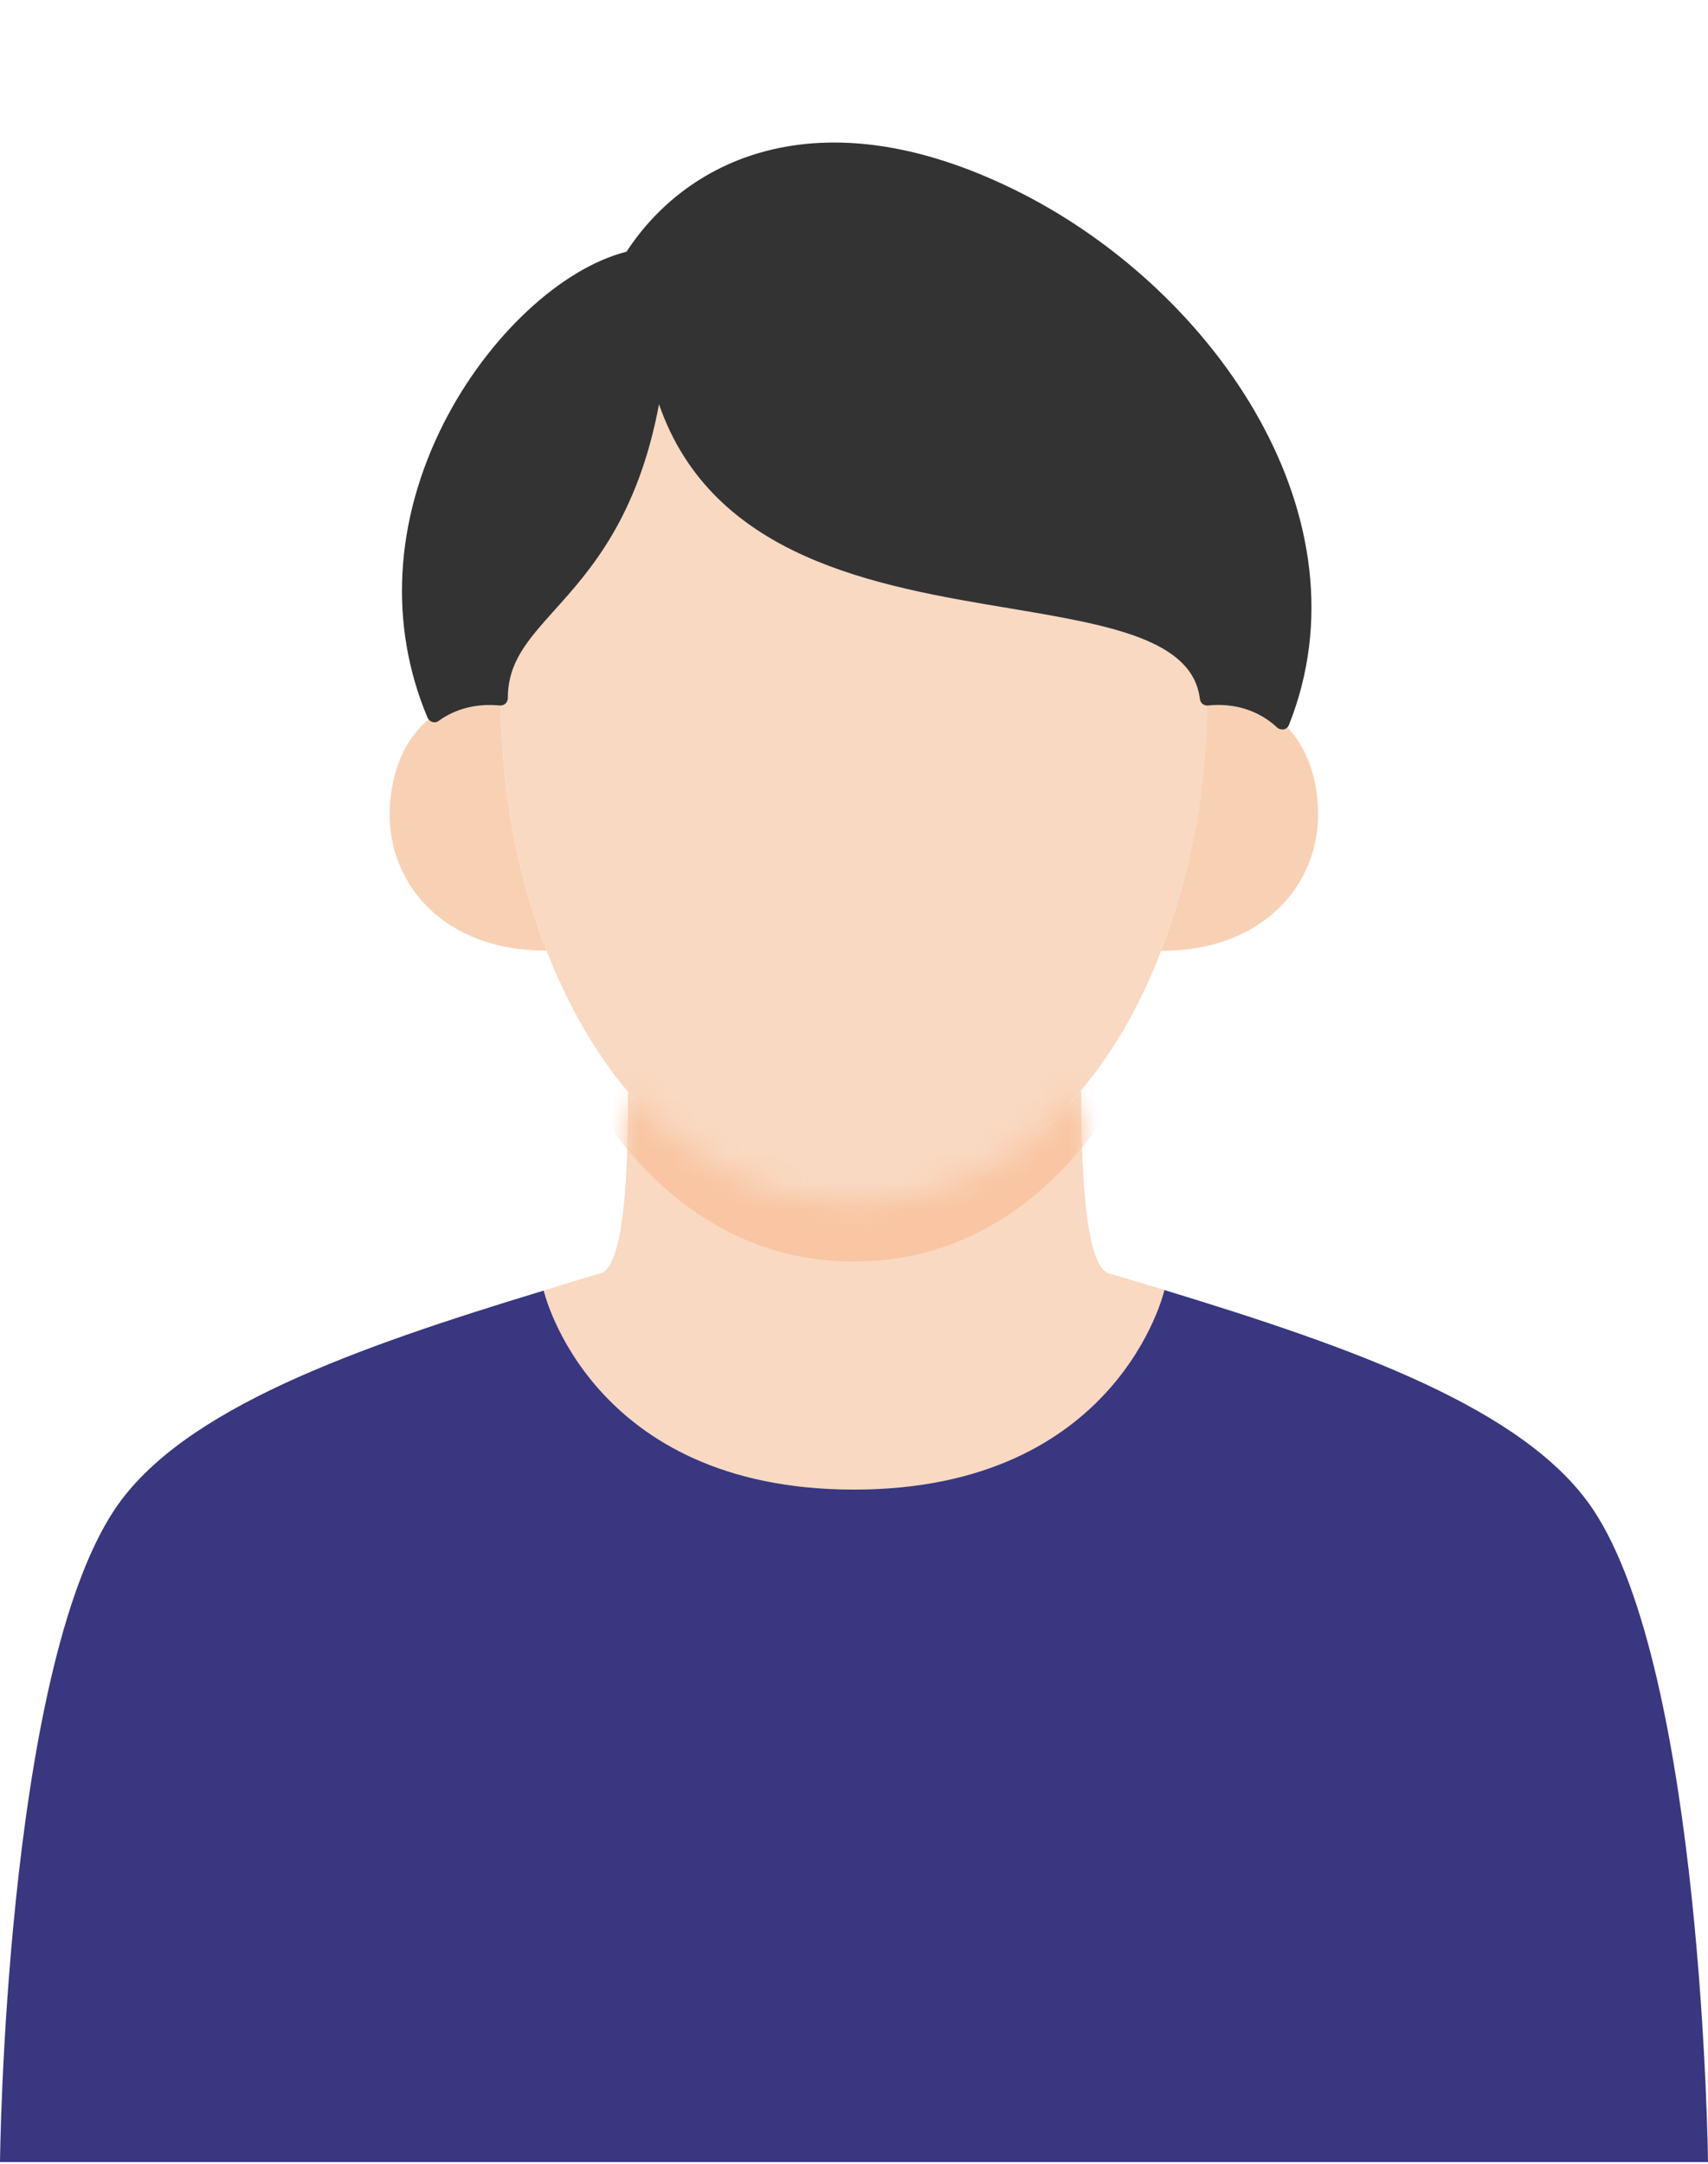 <svg width="60" height="76" viewBox="0 0 60 76" fill="none" xmlns="http://www.w3.org/2000/svg">
<path d="M17.59 24.52C17.59 27.57 18.14 30.66 19.2 33.39H19.19C15.55 33.4 13.61 31 13.69 28.46C13.74 26.91 14.35 25.75 15.26 25.11C15.91 24.65 16.71 24.44 17.59 24.53V24.52Z" fill="#F8D1B5"/>
<path d="M45.041 25.36C45.781 26.03 46.261 27.09 46.301 28.46C46.381 31 44.431 33.4 40.791 33.4H40.781C41.851 30.66 42.401 27.57 42.401 24.52C43.421 24.42 44.351 24.71 45.031 25.36H45.041Z" fill="#F8D1B5"/>
<path d="M23.08 13.01C25.48 23.79 41.75 19.04 42.41 24.52C42.41 27.57 41.86 30.66 40.79 33.4C40.08 35.24 39.15 36.91 37.98 38.29C35.96 40.72 33.27 42.26 30 42.26C26.73 42.26 24.09 40.74 22.07 38.36C20.88 36.96 19.93 35.25 19.2 33.39C18.14 30.66 17.59 27.57 17.59 24.52C17.59 21.22 22.06 20.96 23.08 13.01Z" fill="#F9D9C2"/>
<path d="M38.972 44.73C39.622 44.92 40.272 45.12 40.912 45.31V45.33C40.912 45.33 39.292 52.32 30.002 52.32C20.712 52.32 19.102 45.33 19.102 45.33C19.762 45.12 20.412 44.92 21.082 44.73C22.002 44.49 22.062 40.62 22.062 38.37H22.072C24.092 40.74 26.752 42.26 30.002 42.26C33.252 42.26 35.962 40.72 37.982 38.3C37.982 40.55 38.052 44.49 38.972 44.73Z" fill="#F9D9C2"/>
<mask id="mask0_868_15337" style="mask-type:luminance" maskUnits="userSpaceOnUse" x="19" y="38" width="22" height="15">
<path d="M38.972 44.73C39.622 44.92 40.272 45.12 40.912 45.31V45.33C40.912 45.33 39.292 52.32 30.002 52.32C20.712 52.32 19.102 45.33 19.102 45.33C19.762 45.12 20.412 44.92 21.082 44.73C22.002 44.49 22.062 40.62 22.062 38.37H22.072C24.092 40.74 26.752 42.26 30.002 42.26C33.252 42.26 35.962 40.72 37.982 38.3C37.982 40.55 38.052 44.49 38.972 44.73Z" fill="white"/>
</mask>
<g mask="url(#mask0_868_15337)">
<path d="M23.08 15.06C25.48 25.84 41.75 21.09 42.41 26.57C42.41 29.62 41.86 32.71 40.79 35.45C40.08 37.29 39.15 38.96 37.98 40.34C35.96 42.77 33.27 44.31 30 44.31C26.73 44.31 24.09 42.79 22.07 40.41C20.88 39.01 19.93 37.3 19.2 35.44C18.14 32.71 17.59 29.62 17.59 26.57C17.59 23.27 22.06 23.01 23.08 15.06Z" fill="#F9C5A2"/>
</g>
<path d="M22.182 9.06C28.982 -1.64 50.162 12.55 45.042 25.36C44.352 24.71 43.422 24.42 42.412 24.52C41.752 19.03 25.482 23.78 23.082 13.01C22.062 20.97 17.592 21.22 17.592 24.52C16.712 24.44 15.912 24.64 15.262 25.1C12.132 17.7 18.012 10.03 22.172 9.05L22.182 9.06Z" fill="#333333"/>
<path d="M45.04 25.62C44.98 25.62 44.91 25.6 44.86 25.55C44.23 24.96 43.37 24.68 42.43 24.78C42.28 24.79 42.17 24.69 42.15 24.55C41.9 22.45 38.93 21.95 35.49 21.37C30.8 20.59 25.03 19.62 23.15 14.2C22.41 18.16 20.74 20.03 19.49 21.42C18.53 22.49 17.84 23.26 17.84 24.52C17.84 24.59 17.81 24.66 17.76 24.71C17.71 24.76 17.64 24.78 17.56 24.78C16.75 24.7 16 24.89 15.41 25.32C15.35 25.37 15.27 25.38 15.19 25.36C15.12 25.34 15.05 25.28 15.02 25.21C13.65 21.96 13.85 18.29 15.59 14.86C17.13 11.83 19.7 9.43 22.01 8.84C24.18 5.51 28.96 3.25 35.93 6.81C42.78 10.32 48.15 18.25 45.28 25.46C45.25 25.54 45.18 25.6 45.1 25.62C45.08 25.62 45.06 25.62 45.04 25.62ZM42.79 24.24C43.59 24.24 44.32 24.48 44.93 24.93C47.41 18.08 42.24 10.61 35.7 7.26C31.29 5 25.48 4.33 22.39 9.2C22.35 9.26 22.3 9.3 22.23 9.31C20.07 9.82 17.53 12.19 16.05 15.09C14.43 18.27 14.19 21.68 15.38 24.72C15.95 24.39 16.61 24.22 17.34 24.25C17.44 22.95 18.21 22.08 19.11 21.08C20.5 19.52 22.23 17.59 22.82 12.97C22.84 12.85 22.94 12.75 23.06 12.75C23.19 12.75 23.3 12.83 23.32 12.95C24.68 19.05 30.72 20.06 35.57 20.87C39.09 21.46 42.14 21.97 42.61 24.25C42.67 24.25 42.73 24.25 42.78 24.25L42.79 24.24Z" fill="#333333"/>
<path d="M60 75.94H0C0 75.94 0.17 58.77 4.04 53C6.4 49.49 12.45 47.35 19.1 45.33C19.1 45.33 20.71 52.32 30 52.32C39.29 52.32 40.9 45.33 40.9 45.33V45.31C47.56 47.34 53.58 49.48 55.95 53C59.82 58.76 60 75.94 60 75.94Z" fill="#383780"/>
</svg>

